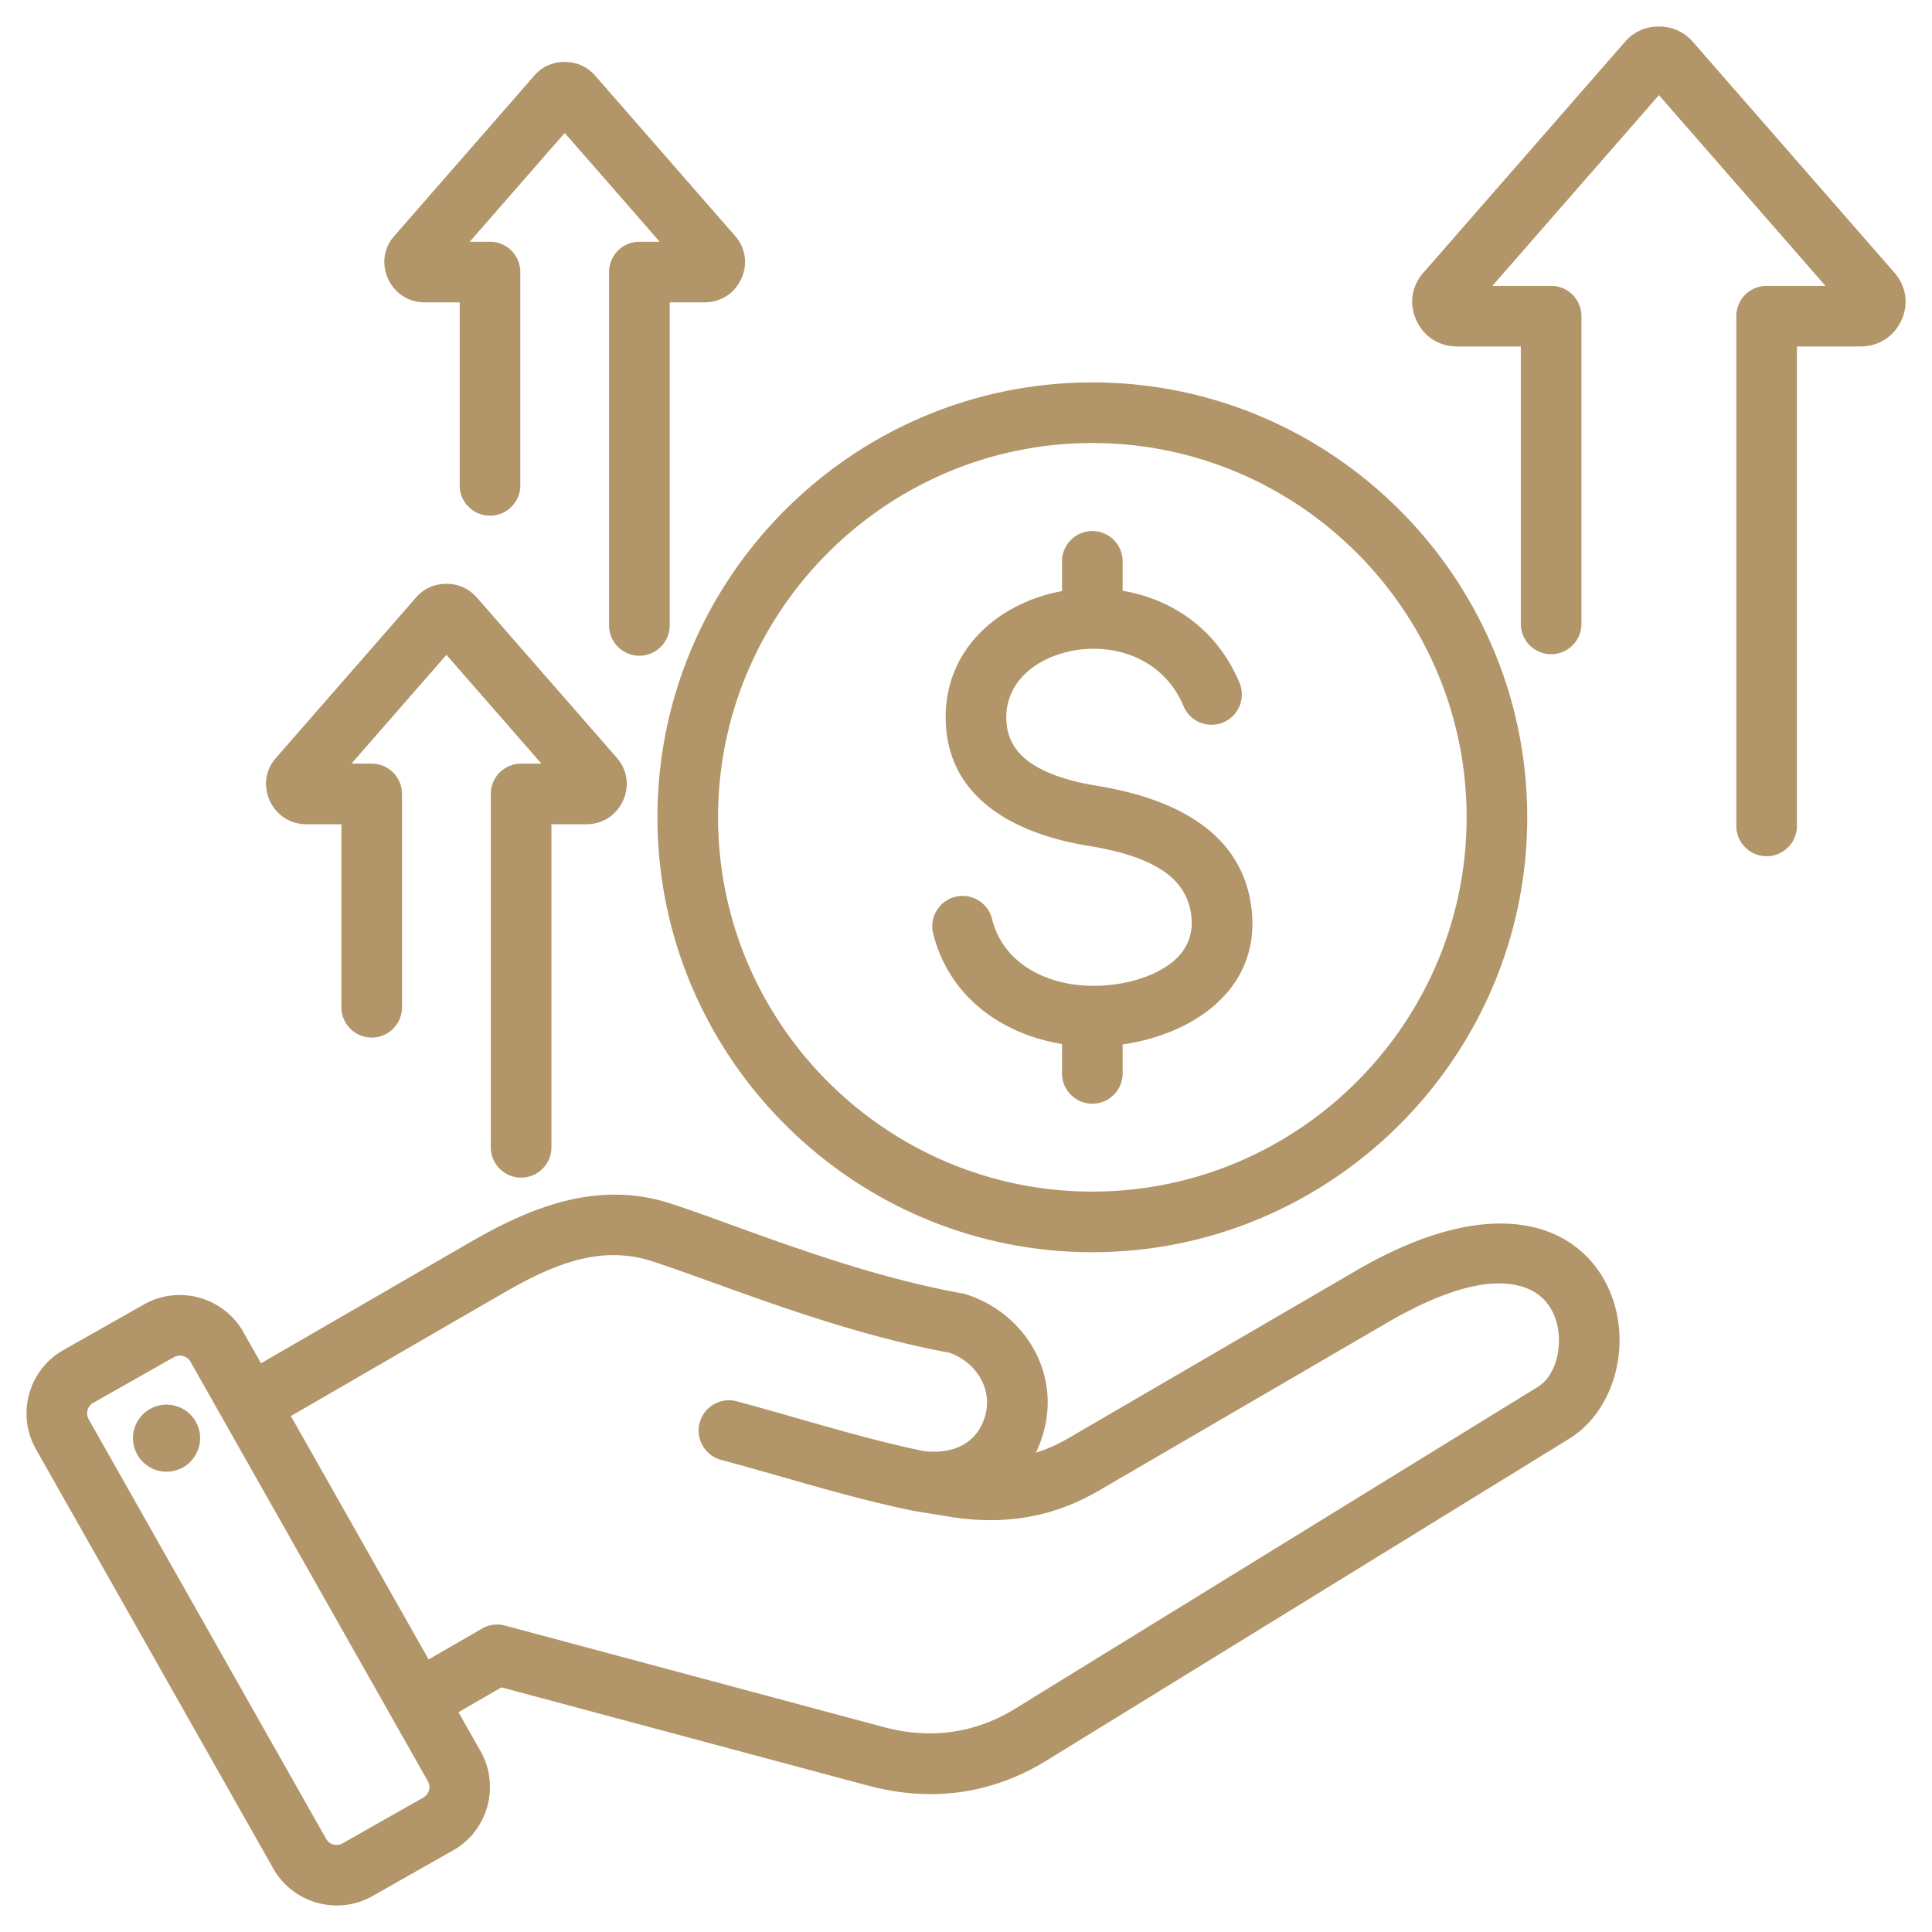 <svg xmlns="http://www.w3.org/2000/svg" xmlns:xlink="http://www.w3.org/1999/xlink" width="512" height="512" x="0" y="0" viewBox="0 0 510 510" style="enable-background:new 0 0 512 512" xml:space="preserve" fill-rule="evenodd" class=""><g><path d="m121.025 451.976 5.843 10.326.011.019c5.177 9.207 1.894 20.956-7.261 26.127l-21.309 12.077a.201.201 0 0 1-.025.014c-9.207 5.176-20.955 1.893-26.128-7.265L9.492 382.548c-5.224-9.216-1.94-20.976 7.226-26.153l21.334-12.078.007-.004c9.162-5.175 20.915-1.922 26.132 7.239l.011.019 4.701 8.307 55.413-32.082c16.891-9.769 34.155-16.113 52.707-10.089 17.928 5.813 47.194 18.347 77.063 23.744.353.064.701.151 1.042.262 15.314 4.958 24.615 20.446 20.433 35.996a34.089 34.089 0 0 1-2.093 5.749 41.208 41.208 0 0 0 8.506-3.773l75.983-44.253c27.677-16.124 46.137-14.309 56.582-7.302 9.043 6.067 13.241 16.421 12.971 26.59-.273 10.277-5.183 20.088-13.243 25.052l-137.874 84.887c-14.612 9.019-30.618 11.137-47.2 6.714l-.009-.003-96.813-25.946zm-8.091 18.189L50.286 359.467c-.872-1.528-2.829-2.086-4.358-1.223L24.6 370.319l-.007.004c-1.519.857-2.047 2.809-1.182 4.335l.003.004L86.08 485.393l.004.006c.861 1.526 2.821 2.055 4.355 1.196l21.29-12.067.01-.006c1.526-.862 2.055-2.823 1.195-4.357zm.21-32.114 14.097-8.14a7.996 7.996 0 0 1 6.071-.799l100.007 26.802c12.177 3.248 23.94 1.753 34.671-4.87l.007-.005 137.88-84.891c3.734-2.299 5.512-7.092 5.638-11.853.15-5.638-2.202-11.611-8.164-14.091-7.839-3.262-19.868-1.126-37.341 9.053l-75.98 44.252c-12.278 7.155-25.145 9.136-39.168 6.904l-9.792-1.601c-17.156-3.522-33.068-8.704-50.724-13.449-4.264-1.146-6.795-5.538-5.649-9.802s5.538-6.795 9.802-5.649c17.221 4.628 32.745 9.703 49.462 13.16 8.22.903 14.257-2.47 16.148-9.513l.001-.004c1.913-7.114-2.552-13.999-9.457-16.466-30.463-5.597-60.279-18.233-78.567-24.163l-.004-.001c-14.07-4.569-26.945 1.312-39.756 8.721l-55.542 32.157zm-70.464-67.16c4.836-.72 9.327 2.619 10.047 7.456.691 4.836-2.649 9.356-7.485 10.047-4.836.72-9.327-2.649-10.047-7.485-.691-4.837 2.648-9.328 7.485-10.018zm245.669-40.341c-63.228 0-114.801-51.572-114.801-114.801s51.573-114.801 114.801-114.801c63.229 0 114.801 51.572 114.801 114.801S351.578 330.55 288.349 330.55zm0-16c54.417 0 98.801-44.385 98.801-98.801 0-54.417-44.384-98.801-98.801-98.801-54.416 0-98.801 44.384-98.801 98.801 0 54.416 44.385 98.801 98.801 98.801zm-8-158.511v-7.852c0-4.416 3.585-8 8-8 4.416 0 8 3.584 8 8v7.752c12.779 2.177 24.808 9.917 30.839 24.289a8.002 8.002 0 0 1-4.281 10.472 8.003 8.003 0 0 1-10.472-4.281c-6.176-14.717-22.63-17.813-34.471-13.154-7.12 2.8-12.717 8.619-12.302 16.974l.001.02c.313 6.635 4.511 10.505 9.638 13.008 4.447 2.172 9.587 3.403 14.441 4.193l.014.003c18.032 2.969 38.024 10.898 40.602 32.333 2.603 21.489-15.705 33.324-34.009 35.899v7.652c0 4.415-3.584 8-8 8-4.415 0-8-3.585-8-8v-7.766c-15.871-2.546-29.858-12.476-34.008-29.149a8.004 8.004 0 0 1 5.831-9.695 8.005 8.005 0 0 1 9.696 5.831c3.091 12.419 15.529 17.957 27.674 17.656h.018c6.399-.145 13.511-1.774 18.759-5.392 4.122-2.844 6.881-7.122 6.155-13.115l-.001-.008c-.718-5.973-4.082-9.833-8.438-12.464-5.54-3.347-12.487-4.943-18.865-5.993-17.556-2.859-36.505-11.42-37.489-32.237-.776-15.78 8.976-27.349 22.425-32.64a44.194 44.194 0 0 1 8.243-2.336zM481.876 75.46l-43.961-50.346-43.962 50.346h15.506a8 8 0 0 1 8 8v81.23c0 4.416-3.585 8-8 8s-8-3.584-8-8V91.46H384.69c-4.781 0-8.764-2.567-10.744-6.766-2.037-4.288-1.402-9.103 1.799-12.707l53.188-60.913C431.209 8.442 434.287 7 437.915 7c3.529 0 6.605 1.391 8.933 4.019l.037.042 53.218 60.948c3.145 3.592 3.79 8.403 1.756 12.685-1.987 4.213-5.999 6.766-10.72 6.766h-16.793v126.559c0 4.415-3.585 8-8 8-4.416 0-8-3.585-8-8V83.46a8 8 0 0 1 8-8zM142.925 201.581l-25.076-28.718-25.076 28.718h5.349a8 8 0 0 1 8 8v56.313c0 4.415-3.585 8-8 8-4.416 0-8-3.585-8-8v-48.313H80.95c-4.302 0-7.883-2.317-9.667-6.095-1.838-3.875-1.265-8.225 1.623-11.479l36.864-42.218c2.048-2.367 4.815-3.669 8.079-3.669 3.172 0 5.937 1.251 8.029 3.613a.778.778 0 0 1 .038.043l36.892 42.25c2.841 3.245 3.425 7.591 1.589 11.46-1.791 3.792-5.399 6.095-9.65 6.095h-9.188v85.284c0 4.415-3.585 8-8 8-4.416 0-8-3.585-8-8v-93.284a8 8 0 0 1 8-8zm31.223-137.768-25.076-28.718-25.076 28.718h5.349a8 8 0 0 1 8 8v56.313c0 4.416-3.585 8-8 8s-8-3.584-8-8V79.813h-9.171c-4.303 0-7.884-2.317-9.667-6.095-1.839-3.874-1.265-8.224 1.623-11.479l36.863-42.218c2.049-2.367 4.815-3.668 8.079-3.668 3.172 0 5.938 1.25 8.03 3.612l.038.043 36.891 42.25c2.841 3.245 3.425 7.591 1.589 11.46-1.79 3.793-5.399 6.095-9.65 6.095h-9.188v85.284c0 4.415-3.585 8-8 8s-8-3.585-8-8V71.813a8 8 0 0 1 8-8z" fill="#b29568" opacity="1" data-original="#000000"></path></g></svg>